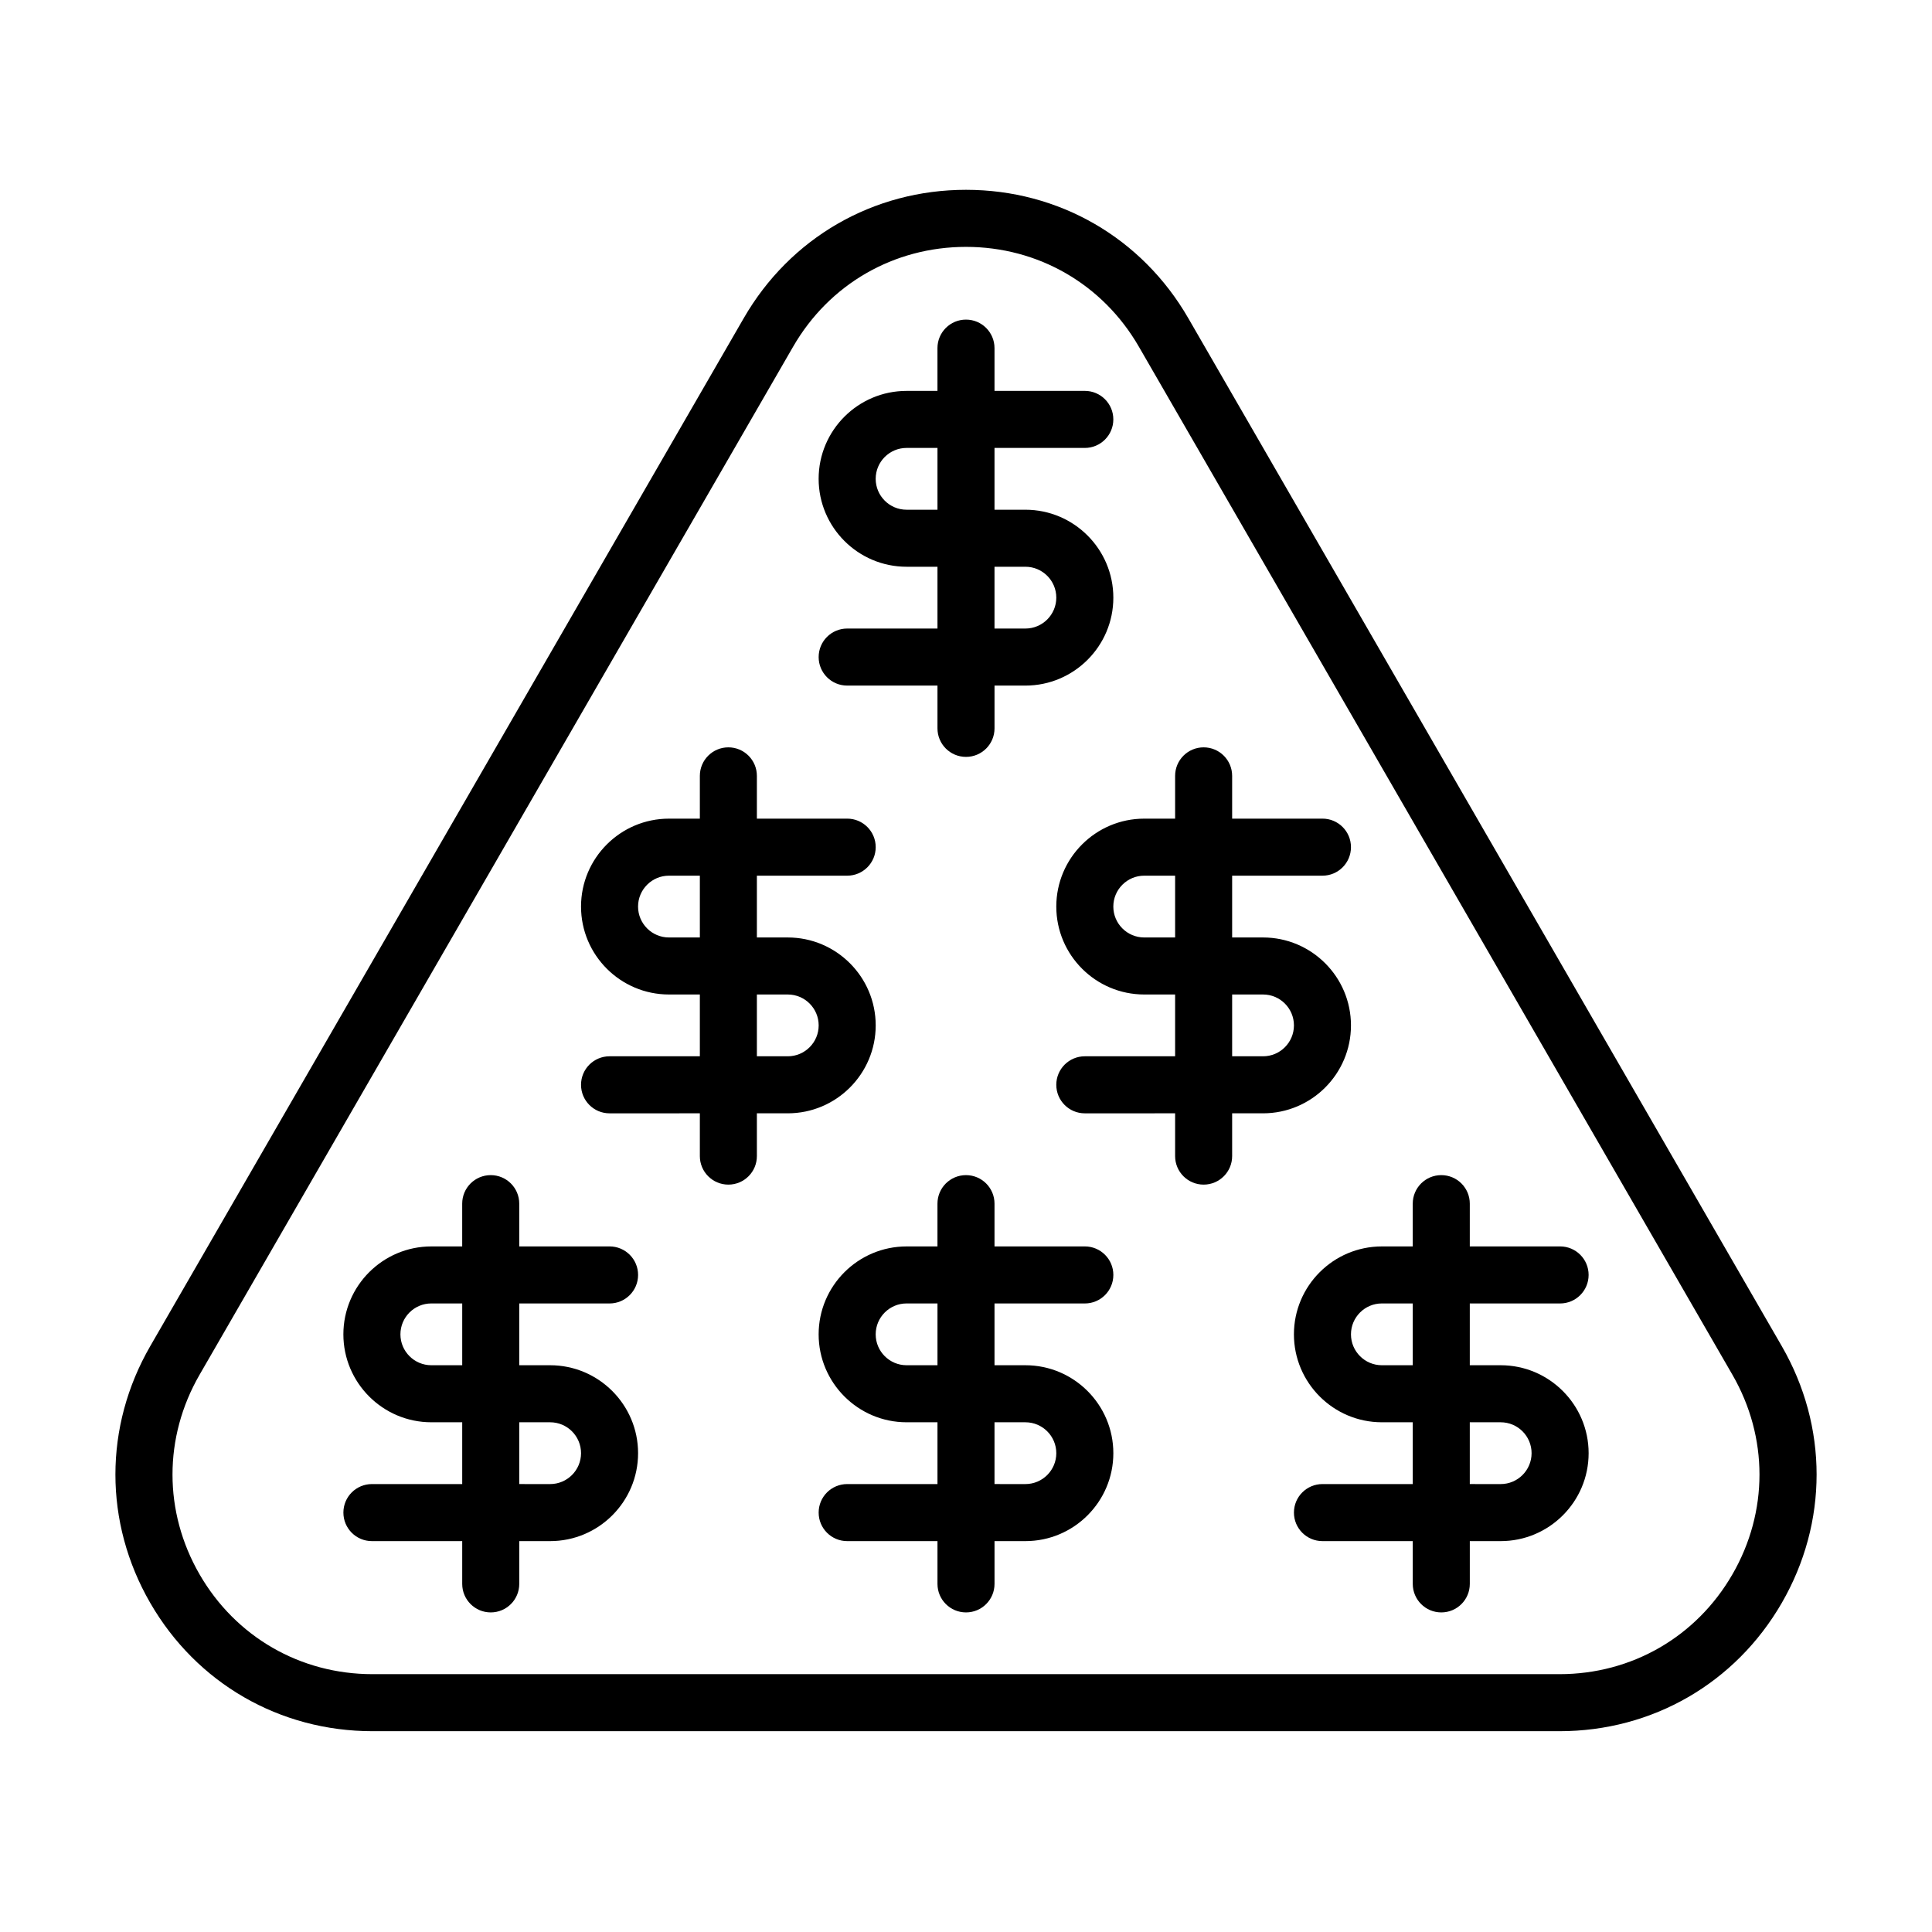 <?xml version="1.0" encoding="UTF-8"?>
<!-- The Best Svg Icon site in the world: iconSvg.co, Visit us! https://iconsvg.co -->
<svg fill="#000000" width="800px" height="800px" version="1.1" viewBox="144 144 512 512" xmlns="http://www.w3.org/2000/svg">
 <g>
  <path d="m368.51 310.57c-4.176 0-7.559 3.379-7.559 7.559 0 4.176 3.379 7.559 7.559 7.559h23.93v11.336c0 4.176 3.379 7.559 7.559 7.559 4.176 0 7.559-3.379 7.559-7.559v-11.336h8.188c12.848 0 23.301-10.453 23.301-23.301-0.004-12.852-10.457-23.305-23.305-23.305h-8.188v-16.375h23.93c4.176 0 7.559-3.379 7.559-7.559 0-4.176-3.379-7.559-7.559-7.559l-23.93 0.004v-11.336c0-4.176-3.379-7.559-7.559-7.559-4.176 0-7.559 3.379-7.559 7.559v11.336h-8.188c-12.848 0-23.301 10.453-23.301 23.301 0.004 12.848 10.457 23.301 23.305 23.301h8.188v16.375zm39.043-16.375h8.188c4.516 0 8.188 3.672 8.188 8.188s-3.672 8.188-8.188 8.188h-8.188zm-23.301-15.113c-4.516 0-8.188-3.672-8.188-8.188 0-4.516 3.672-8.188 8.188-8.188h8.188v16.375z"/>
  <path d="m376.07 415.74c0-12.848-10.453-23.301-23.301-23.301h-8.188v-16.375h23.93c4.176 0 7.559-3.379 7.559-7.559 0-4.176-3.379-7.559-7.559-7.559l-23.93 0.004v-11.336c0-4.176-3.379-7.559-7.559-7.559-4.172 0-7.555 3.383-7.555 7.559v11.336h-8.188c-12.848 0-23.301 10.453-23.301 23.301s10.453 23.301 23.301 23.301h8.188v16.375h-23.93c-4.176 0-7.559 3.379-7.559 7.559 0 4.176 3.379 7.559 7.559 7.559l23.93-0.004v11.336c0 4.176 3.379 7.559 7.559 7.559 4.176 0 7.555-3.383 7.555-7.559v-11.336h8.188c12.848 0 23.301-10.453 23.301-23.301zm-46.602-23.301h-8.188c-4.516 0-8.188-3.672-8.188-8.188s3.672-8.188 8.188-8.188h8.188zm23.301 31.488h-8.188v-16.375h8.188c4.516 0 8.188 3.672 8.188 8.188 0 4.516-3.672 8.188-8.188 8.188z"/>
  <path d="m502.02 415.74c0-12.848-10.453-23.301-23.301-23.301h-8.188v-16.375h23.93c4.176 0 7.559-3.379 7.559-7.559 0-4.176-3.379-7.559-7.559-7.559l-23.93 0.004v-11.336c0-4.176-3.379-7.559-7.559-7.559-4.176 0-7.555 3.383-7.555 7.559v11.336h-8.188c-12.848 0-23.301 10.453-23.301 23.301s10.453 23.301 23.301 23.301h8.188v16.375h-23.93c-4.176 0-7.559 3.379-7.559 7.559 0 4.176 3.379 7.559 7.559 7.559l23.93-0.004v11.336c0 4.176 3.379 7.559 7.559 7.559 4.176 0 7.555-3.383 7.555-7.559v-11.336h8.188c12.848 0 23.301-10.453 23.301-23.301zm-46.602-23.301h-8.188c-4.516 0-8.188-3.672-8.188-8.188s3.672-8.188 8.188-8.188h8.188zm23.301 31.488h-8.188v-16.375h8.188c4.516 0 8.188 3.672 8.188 8.188 0 4.516-3.672 8.188-8.188 8.188z"/>
  <path d="m431.49 489.43c4.176 0 7.559-3.379 7.559-7.559 0-4.176-3.379-7.559-7.559-7.559h-23.934v-11.332c0-4.176-3.379-7.559-7.559-7.559-4.176 0-7.559 3.379-7.559 7.559v11.336h-8.188c-12.848 0-23.301 10.453-23.301 23.301 0.004 12.844 10.457 23.301 23.305 23.301h8.188v16.375h-23.93c-4.176 0-7.559 3.379-7.559 7.559 0 4.176 3.379 7.559 7.559 7.559h23.93v11.336c0 4.176 3.379 7.559 7.559 7.559 4.176 0 7.559-3.379 7.559-7.559v-11.336h8.188c12.848 0 23.301-10.453 23.301-23.301-0.004-12.852-10.457-23.309-23.305-23.309h-8.188v-16.375zm-39.047 16.371h-8.188c-4.516 0-8.188-3.672-8.188-8.188s3.672-8.188 8.188-8.188l8.188 0.004zm23.301 15.117c4.516 0 8.188 3.672 8.188 8.188 0 4.516-3.672 8.188-8.188 8.188l-8.188-0.004v-16.371z"/>
  <path d="m305.54 489.43c4.176 0 7.559-3.379 7.559-7.559 0-4.176-3.379-7.559-7.559-7.559h-23.934v-11.332c0-4.176-3.379-7.559-7.559-7.559-4.176 0-7.559 3.379-7.559 7.559v11.336h-8.188c-12.848 0-23.301 10.453-23.301 23.301 0.004 12.844 10.457 23.301 23.305 23.301h8.188v16.375h-23.93c-4.176 0-7.559 3.379-7.559 7.559 0 4.176 3.379 7.559 7.559 7.559h23.93v11.336c0 4.176 3.379 7.559 7.559 7.559 4.176 0 7.559-3.379 7.559-7.559v-11.336h8.188c12.848 0 23.301-10.453 23.301-23.301-0.004-12.852-10.457-23.309-23.305-23.309h-8.188v-16.375zm-39.047 16.371h-8.188c-4.516 0-8.188-3.672-8.188-8.188s3.672-8.188 8.188-8.188l8.188 0.004zm23.301 15.117c4.516 0 8.188 3.672 8.188 8.188 0 4.516-3.672 8.188-8.188 8.188l-8.188-0.004v-16.371z"/>
  <path d="m557.44 489.43c4.176 0 7.559-3.379 7.559-7.559 0-4.176-3.379-7.559-7.559-7.559h-23.93v-11.332c0-4.176-3.379-7.559-7.559-7.559-4.176 0-7.559 3.379-7.559 7.559v11.336h-8.188c-12.848 0-23.301 10.453-23.301 23.301 0.004 12.844 10.457 23.301 23.305 23.301h8.188v16.375h-23.93c-4.176 0-7.559 3.379-7.559 7.559 0 4.176 3.379 7.559 7.559 7.559h23.93v11.336c0 4.176 3.379 7.559 7.559 7.559 4.176 0 7.559-3.379 7.559-7.559v-11.336h8.188c12.848 0 23.301-10.453 23.301-23.301-0.004-12.852-10.457-23.309-23.305-23.309h-8.188v-16.375zm-39.043 16.371h-8.188c-4.516 0-8.188-3.672-8.188-8.188s3.672-8.188 8.188-8.188l8.188 0.004zm23.301 15.117c4.516 0 8.188 3.672 8.188 8.188 0 4.516-3.672 8.188-8.188 8.188l-8.188-0.004v-16.371z"/>
  <path d="m458.9 228.31c-12.293-21.297-34.316-34.008-58.898-34.008-24.586 0-46.605 12.711-58.898 34.008l-157.3 272.45c-12.293 21.297-12.293 46.719 0 68.016s34.316 34.008 58.898 34.008h314.6c24.586 0 46.605-12.711 58.898-34.008 12.293-21.297 12.293-46.719 0-68.016zm144.21 332.91c-9.562 16.566-26.688 26.449-45.812 26.449h-314.6c-19.125 0-36.25-9.883-45.812-26.449-9.562-16.559-9.562-36.336 0-52.898l157.3-272.45c9.562-16.566 26.688-26.449 45.812-26.449s36.25 9.883 45.812 26.449l157.3 272.45c9.562 16.566 9.562 36.34 0 52.902z"/>
 </g>
</svg>